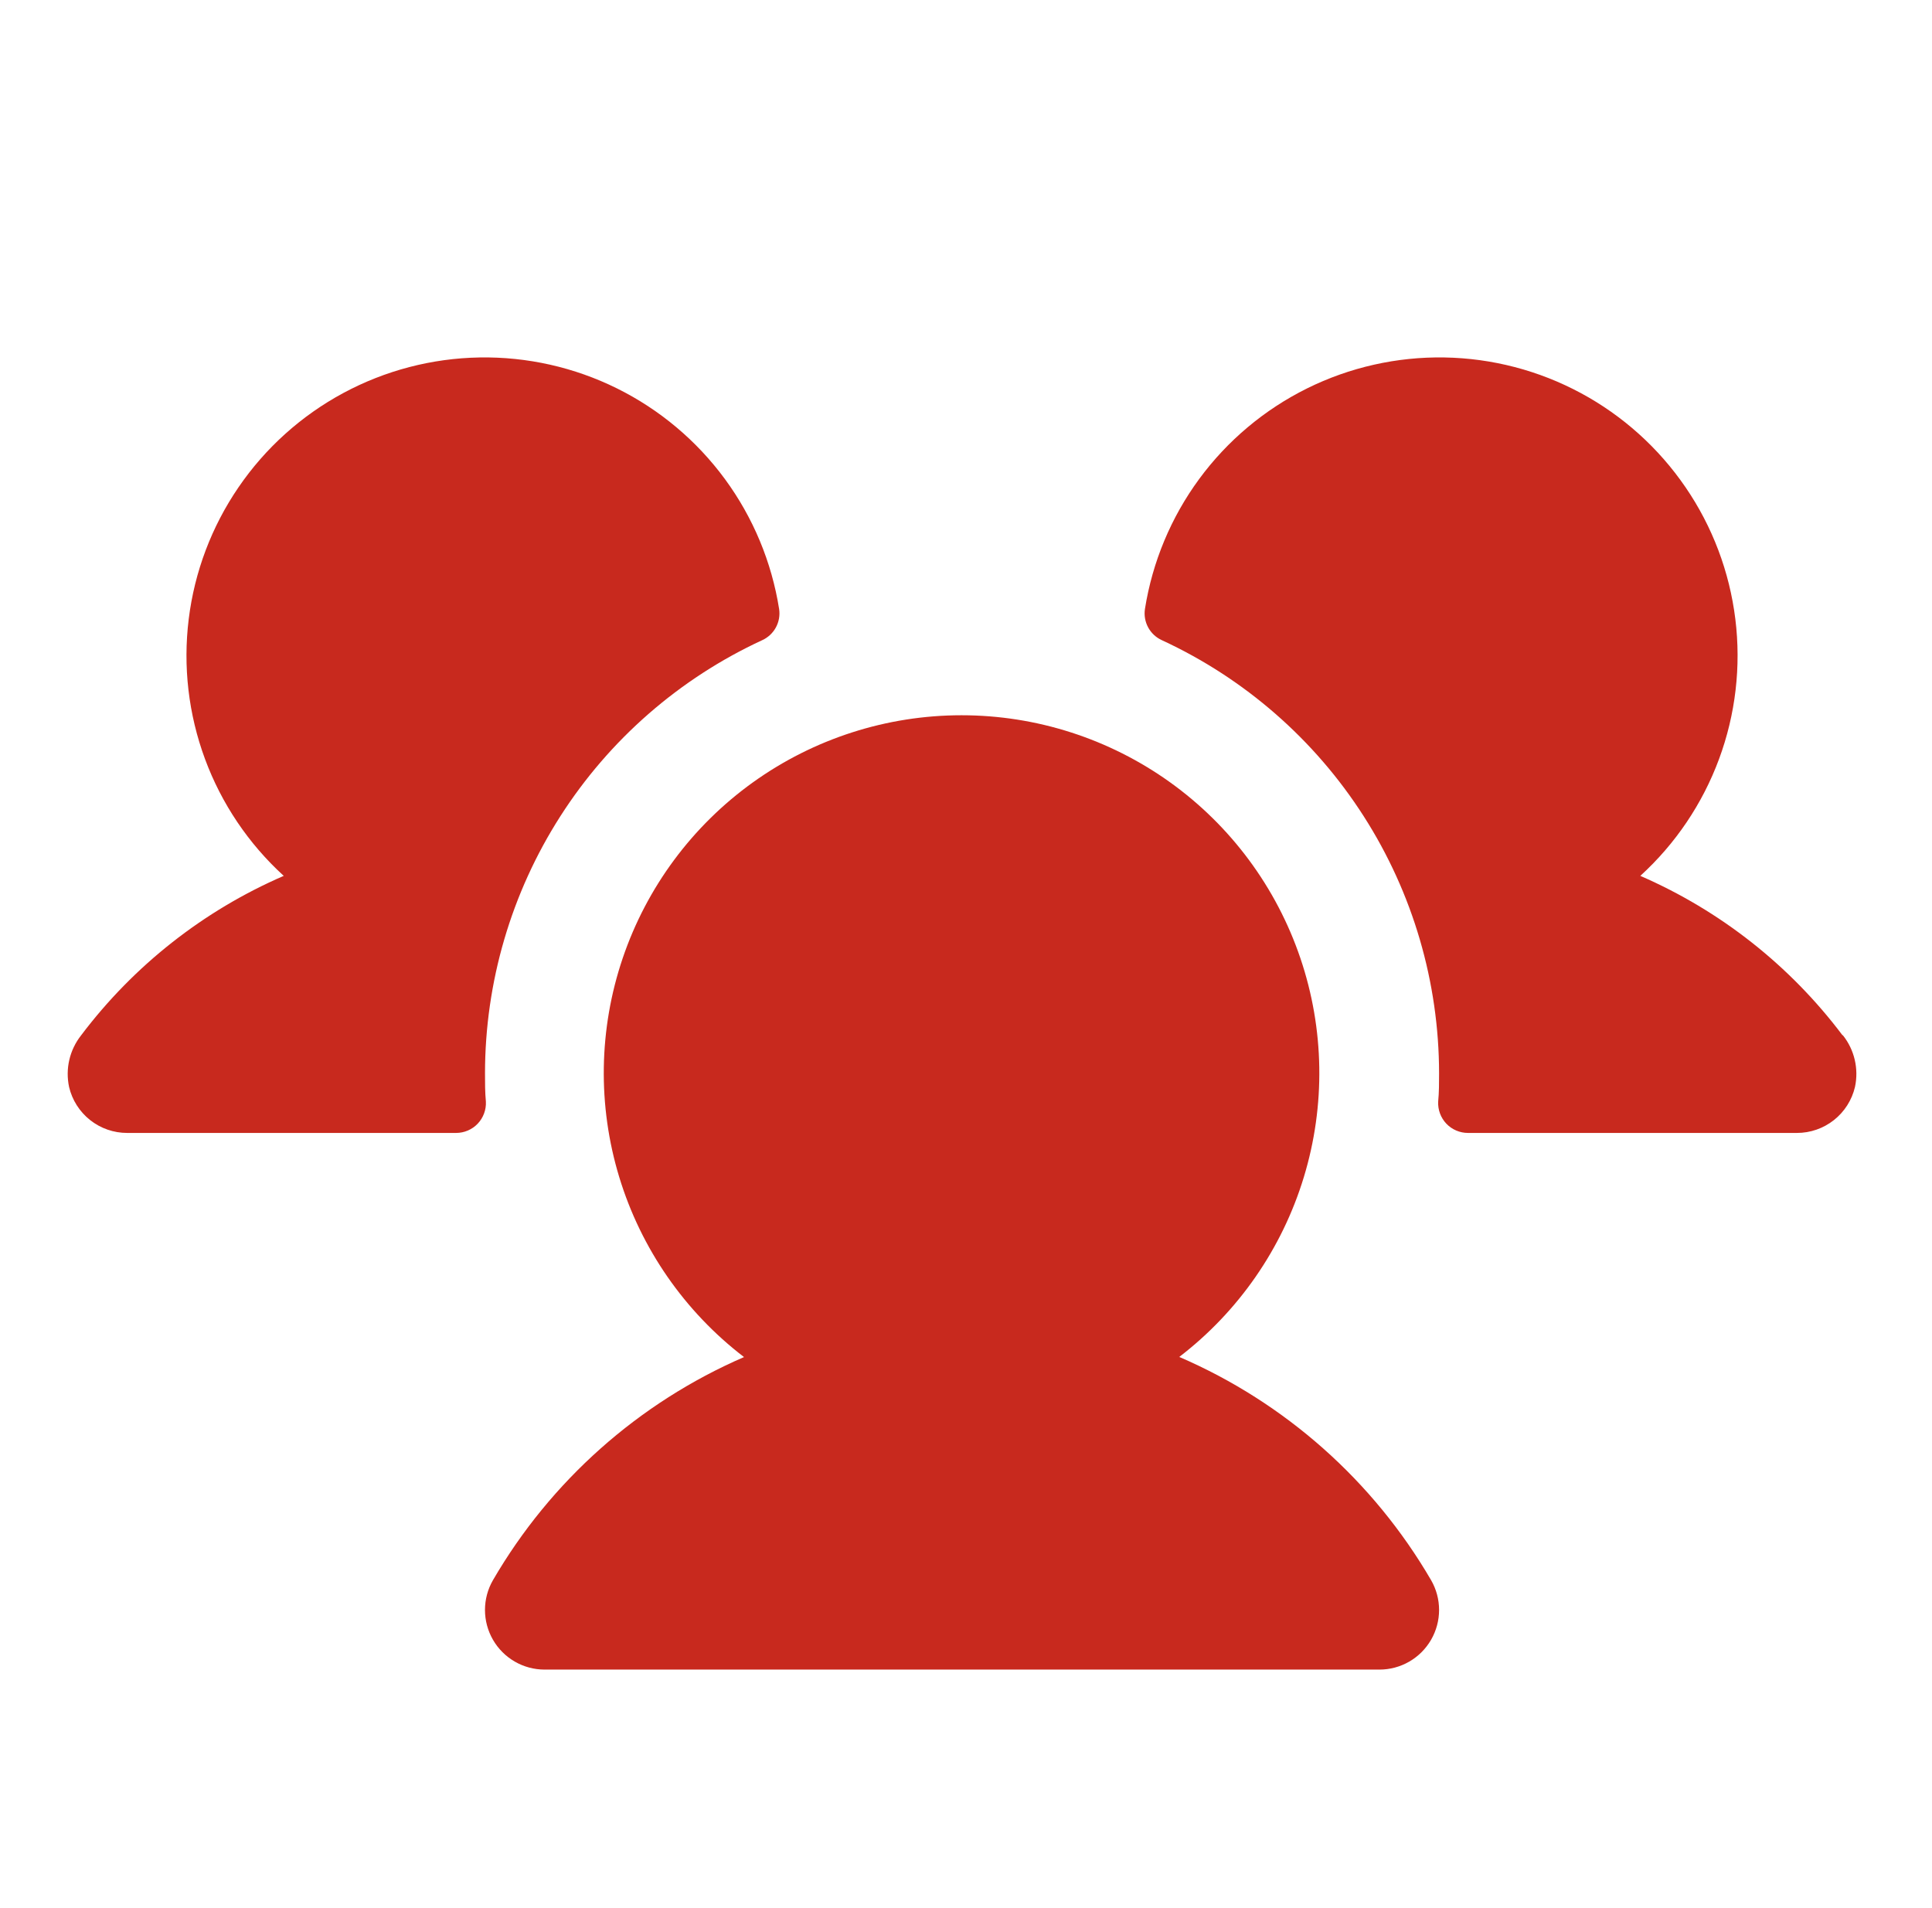 <svg width="81" height="80" viewBox="0 0 81 80" fill="none" xmlns="http://www.w3.org/2000/svg">
<path d="M20.371 46.188C20.38 46.357 20.353 46.526 20.294 46.685C20.235 46.844 20.145 46.989 20.028 47.112C19.911 47.235 19.77 47.333 19.614 47.399C19.458 47.466 19.291 47.5 19.121 47.5H5.334C4.769 47.501 4.221 47.311 3.779 46.961C3.336 46.611 3.025 46.121 2.896 45.572C2.816 45.196 2.819 44.807 2.907 44.432C2.994 44.058 3.164 43.708 3.402 43.406C5.608 40.481 8.535 38.178 11.896 36.722C10.42 35.376 9.288 33.697 8.595 31.823C7.902 29.951 7.667 27.939 7.912 25.956C8.156 23.974 8.872 22.079 9.999 20.431C11.126 18.782 12.632 17.427 14.39 16.48C16.148 15.533 18.108 15.021 20.105 14.987C22.102 14.953 24.078 15.398 25.867 16.284C27.657 17.171 29.208 18.474 30.391 20.083C31.573 21.692 32.353 23.562 32.665 25.534C32.705 25.8 32.657 26.071 32.529 26.307C32.401 26.542 32.2 26.73 31.955 26.841C28.488 28.444 25.551 31.005 23.492 34.223C21.433 37.44 20.337 41.18 20.334 45C20.334 45.4 20.334 45.794 20.371 46.188ZM77.246 43.403C75.046 40.481 72.126 38.18 68.771 36.722C70.247 35.376 71.379 33.697 72.072 31.823C72.765 29.951 73 27.939 72.755 25.956C72.511 23.974 71.796 22.079 70.668 20.431C69.541 18.782 68.035 17.427 66.277 16.48C64.519 15.533 62.559 15.021 60.562 14.987C58.565 14.953 56.589 15.398 54.8 16.284C53.01 17.171 51.459 18.474 50.276 20.083C49.094 21.692 48.314 23.562 48.002 25.534C47.962 25.8 48.01 26.071 48.138 26.307C48.266 26.542 48.467 26.73 48.712 26.841C52.179 28.444 55.116 31.005 57.175 34.223C59.234 37.44 60.33 41.18 60.334 45C60.334 45.4 60.334 45.794 60.296 46.188C60.288 46.357 60.314 46.526 60.373 46.685C60.432 46.844 60.522 46.989 60.639 47.112C60.756 47.235 60.897 47.333 61.053 47.399C61.209 47.466 61.377 47.5 61.546 47.5H75.334C75.898 47.501 76.446 47.311 76.888 46.961C77.331 46.611 77.642 46.121 77.771 45.572C77.852 45.195 77.848 44.805 77.76 44.43C77.672 44.055 77.502 43.704 77.262 43.403H77.246ZM49.434 56.897C51.923 54.99 53.752 52.352 54.664 49.352C55.577 46.353 55.526 43.142 54.519 40.173C53.513 37.204 51.601 34.624 49.053 32.797C46.505 30.971 43.449 29.988 40.313 29.988C37.178 29.988 34.121 30.971 31.573 32.797C29.025 34.624 27.113 37.204 26.107 40.173C25.101 43.142 25.05 46.353 25.962 49.352C26.874 52.352 28.704 54.99 31.193 56.897C26.776 58.811 23.087 62.088 20.668 66.25C20.448 66.63 20.333 67.061 20.333 67.5C20.333 67.939 20.449 68.37 20.668 68.75C20.887 69.13 21.203 69.446 21.583 69.665C21.963 69.885 22.395 70 22.834 70H57.834C58.272 70 58.704 69.885 59.084 69.665C59.464 69.446 59.779 69.13 59.999 68.75C60.218 68.37 60.334 67.939 60.334 67.5C60.334 67.061 60.219 66.63 59.999 66.25C57.574 62.086 53.879 58.808 49.455 56.897H49.434Z" fill="#C8291E"/>
</svg>
